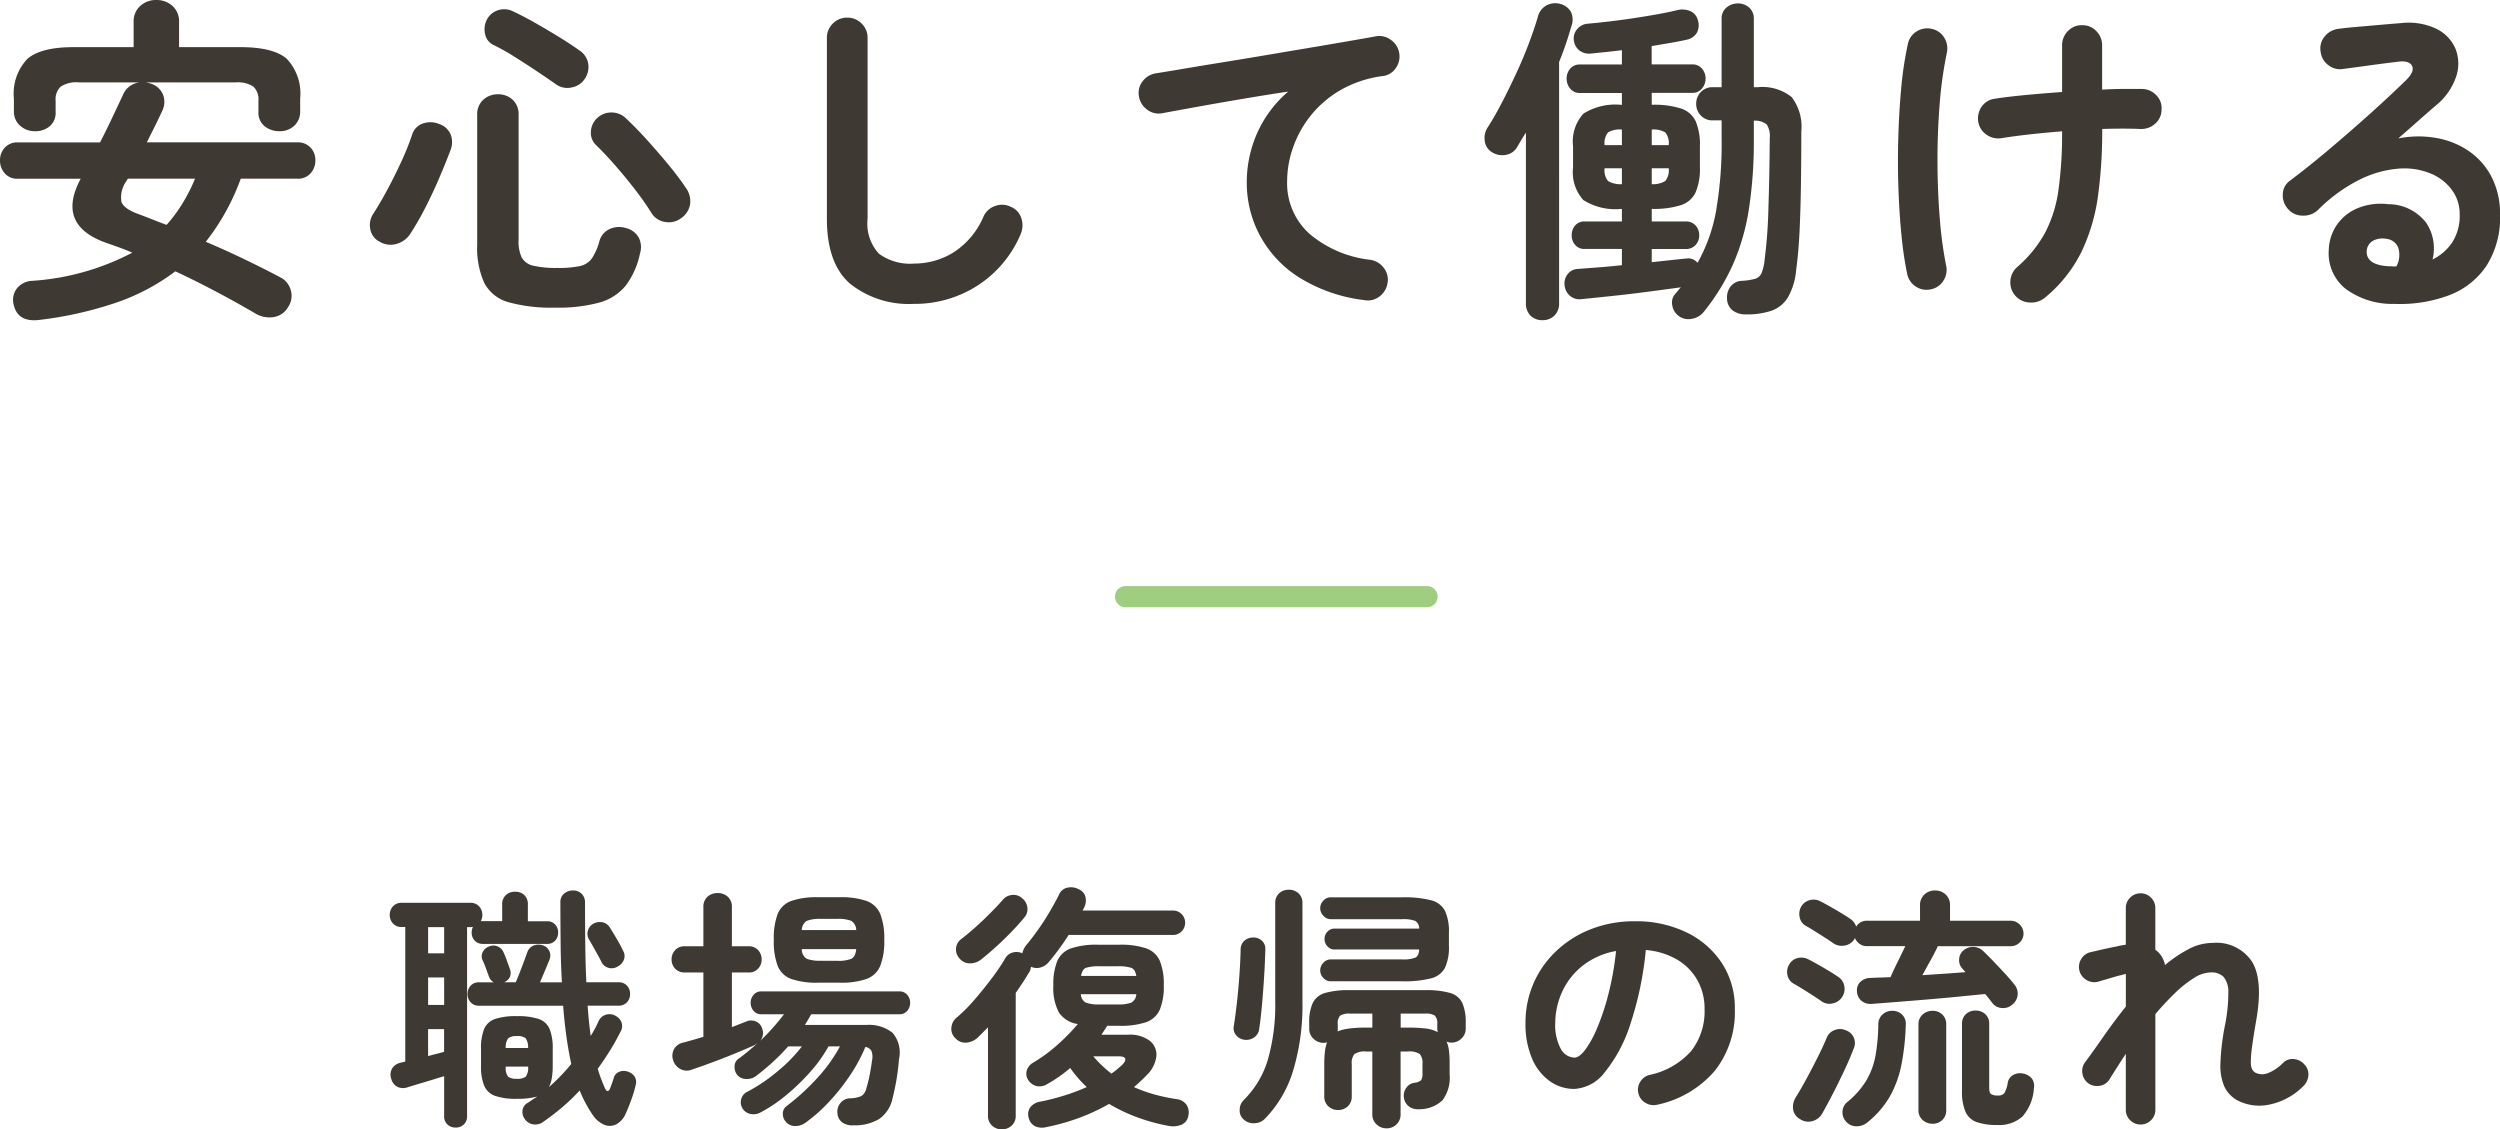 <svg xmlns="http://www.w3.org/2000/svg" width="235.872" height="106.552" viewBox="0 0 235.872 106.552">
  <g id="グループ_3395" data-name="グループ 3395" transform="translate(-562.584 -897.704)">
    <path id="パス_5501" data-name="パス 5501" d="M-116.64,2.88q-2.144.288-2.5-1.5a1.763,1.763,0,0,1,.3-1.44A1.921,1.921,0,0,1-117.376-.8a23.648,23.648,0,0,0,9.44-2.656q-.576-.256-1.152-.464t-1.12-.4q-4.992-1.664-2.592-6.112h-5.952a1.533,1.533,0,0,1-1.216-.512,1.786,1.786,0,0,1-.448-1.216,1.727,1.727,0,0,1,.448-1.2,1.557,1.557,0,0,1,1.216-.5h7.776q.576-1.12,1.12-2.272t1.056-2.24a1.845,1.845,0,0,1,.64-.8,2.027,2.027,0,0,1,.9-.352h-5.728a2.706,2.706,0,0,0-1.7.4,1.639,1.639,0,0,0-.48,1.328v1.056a1.665,1.665,0,0,1-.56,1.36,2.109,2.109,0,0,1-1.392.464,2.06,2.06,0,0,1-1.392-.512,1.764,1.764,0,0,1-.592-1.408v-1.152a4.748,4.748,0,0,1,1.28-3.76q1.28-1.1,4.352-1.1h5.664v-2.368a1.94,1.94,0,0,1,.624-1.52,2.195,2.195,0,0,1,1.52-.56,2.195,2.195,0,0,1,1.52.56,1.94,1.94,0,0,1,.624,1.52v2.368h5.792q3.1,0,4.368,1.1a4.783,4.783,0,0,1,1.264,3.76v1.152a1.812,1.812,0,0,1-.56,1.408,1.985,1.985,0,0,1-1.392.512,2.19,2.19,0,0,1-1.392-.464,1.623,1.623,0,0,1-.592-1.36v-1.056A1.671,1.671,0,0,0-96.5-19.12a2.7,2.7,0,0,0-1.712-.4h-8.448a2.873,2.873,0,0,1,.608.16,1.816,1.816,0,0,1,1.056,1.1,1.937,1.937,0,0,1-.128,1.456q-.352.768-.72,1.5l-.72,1.44h14.208a1.6,1.6,0,0,1,1.248.5,1.727,1.727,0,0,1,.448,1.2,1.786,1.786,0,0,1-.448,1.216,1.571,1.571,0,0,1-1.248.512H-97.7a21.451,21.451,0,0,1-3.3,5.952q1.888.8,3.712,1.68t3.328,1.68a1.9,1.9,0,0,1,.976,1.2,1.874,1.874,0,0,1-.24,1.584,1.9,1.9,0,0,1-1.376.96,2.555,2.555,0,0,1-1.632-.288Q-98.08,1.248-100.016.224t-3.856-1.92a20,20,0,0,1-5.6,2.96A35.517,35.517,0,0,1-116.64,2.88ZM-104.7-6.08A14.154,14.154,0,0,0-103.2-8.1a15.971,15.971,0,0,0,1.184-2.336h-6.336l-.16.256a2.622,2.622,0,0,0-.448,1.92q.224.672,1.664,1.184.608.224,1.248.48T-104.7-6.08Zm36.672,7.808a15.064,15.064,0,0,1-4.416-.512A3.682,3.682,0,0,1-74.72-.592a8.016,8.016,0,0,1-.672-3.632V-16.448a1.826,1.826,0,0,1,.576-1.44A2,2,0,0,1-73.44-18.4a1.985,1.985,0,0,1,1.392.512,1.853,1.853,0,0,1,.56,1.44V-4.64a3.54,3.54,0,0,0,.3,1.648,1.643,1.643,0,0,0,1.1.768,9.535,9.535,0,0,0,2.272.208A9.644,9.644,0,0,0-65.7-2.192a1.876,1.876,0,0,0,1.136-.736,5.618,5.618,0,0,0,.72-1.68A1.738,1.738,0,0,1-62.864-5.7a2.151,2.151,0,0,1,1.552-.064,1.857,1.857,0,0,1,1.168.9,1.969,1.969,0,0,1,.112,1.472,7.575,7.575,0,0,1-1.344,3.04,4.889,4.889,0,0,1-2.48,1.6A14.811,14.811,0,0,1-68.032,1.728ZM-84.576-4.48a1.634,1.634,0,0,1-.9-1.168A1.936,1.936,0,0,1-85.216-7.1q.7-1.088,1.392-2.384t1.3-2.624a24.98,24.98,0,0,0,.992-2.48,1.589,1.589,0,0,1,1.072-1.072,2.132,2.132,0,0,1,1.52.08,1.737,1.737,0,0,1,1.056,1.008,2.022,2.022,0,0,1-.032,1.456q-.448,1.184-1.056,2.608t-1.312,2.8a26.66,26.66,0,0,1-1.44,2.5,2.242,2.242,0,0,1-1.3.928A1.976,1.976,0,0,1-84.576-4.48ZM-56.1-6.752a1.917,1.917,0,0,1-1.552.4,1.83,1.83,0,0,1-1.3-.848,25.214,25.214,0,0,0-1.52-2.176q-.912-1.184-1.888-2.3t-1.84-1.952a1.566,1.566,0,0,1-.464-1.264,1.837,1.837,0,0,1,.592-1.264,1.907,1.907,0,0,1,1.312-.528,1.944,1.944,0,0,1,1.376.528q.992.928,2.048,2.1t2.016,2.336q.96,1.168,1.6,2.128A2.145,2.145,0,0,1-55.3-8.08,1.943,1.943,0,0,1-56.1-6.752Zm-11.84-12.576q-.768-.544-1.824-1.248t-2.128-1.376a20.253,20.253,0,0,0-1.936-1.088,1.451,1.451,0,0,1-.832-1.1,1.977,1.977,0,0,1,.192-1.328,1.812,1.812,0,0,1,1.088-.88,1.867,1.867,0,0,1,1.408.144q.9.416,2,1.04t2.224,1.312q1.12.688,1.984,1.3a1.864,1.864,0,0,1,.832,1.184,1.957,1.957,0,0,1-.288,1.472,1.847,1.847,0,0,1-1.248.848A1.808,1.808,0,0,1-67.936-19.328Zm33.76,20.7a8.892,8.892,0,0,1-6.032-1.9Q-42.4-2.432-42.4-6.656V-23.712a1.852,1.852,0,0,1,.56-1.36,1.852,1.852,0,0,1,1.36-.56,1.852,1.852,0,0,1,1.36.56,1.852,1.852,0,0,1,.56,1.36V-6.656a4.2,4.2,0,0,0,1.072,3.3,4.971,4.971,0,0,0,3.312.928,7.076,7.076,0,0,0,3.728-1.056A7.511,7.511,0,0,0-27.616-6.88a1.842,1.842,0,0,1,1.12-.992,1.857,1.857,0,0,1,1.472.1,1.682,1.682,0,0,1,.976,1.088,2.092,2.092,0,0,1-.08,1.5A10.693,10.693,0,0,1-28.24-.32,10.953,10.953,0,0,1-34.176,1.376Zm42.5-.352A14.935,14.935,0,0,1,2.08-1.168,10.656,10.656,0,0,1-1.584-5.152a10.513,10.513,0,0,1-1.2-4.864A11.452,11.452,0,0,1-1.776-14.8a11.11,11.11,0,0,1,2.9-3.856q-1.92.288-4.1.656t-4.224.736q-2.048.368-3.584.656a1.774,1.774,0,0,1-1.408-.352,1.9,1.9,0,0,1-.768-1.248,1.78,1.78,0,0,1,.352-1.424,1.942,1.942,0,0,1,1.28-.752q1.024-.16,2.624-.432t3.584-.592q1.984-.32,4.064-.672l4.08-.688q2-.336,3.664-.624t2.72-.48a1.785,1.785,0,0,1,1.376.32,1.9,1.9,0,0,1,.8,1.184,1.866,1.866,0,0,1-.272,1.44,1.707,1.707,0,0,1-1.2.8A10.784,10.784,0,0,0,6.064-18.8a10.017,10.017,0,0,0-2.832,2.432,10.175,10.175,0,0,0-1.664,3.024,9.619,9.619,0,0,0-.544,3.1A6.421,6.421,0,0,0,3.136-5.232,10.718,10.718,0,0,0,8.864-2.784a1.921,1.921,0,0,1,1.28.768A1.774,1.774,0,0,1,10.5-.608,1.942,1.942,0,0,1,9.744.672,1.78,1.78,0,0,1,8.32,1.024ZM37.952,2.5A1.5,1.5,0,0,1,37.36,1.5a1.209,1.209,0,0,1,.3-1.088L37.92.1a3.491,3.491,0,0,1,.256-.288Q36.8,0,35.1.224t-3.36.4Q30.08.8,28.8.928a1.388,1.388,0,0,1-1.1-.32,1.486,1.486,0,0,1-.5-.992,1.405,1.405,0,0,1,.288-1.04,1.257,1.257,0,0,1,.992-.5l1.888-.144q1.056-.08,2.24-.208V-3.808H29.12a1.139,1.139,0,0,1-.928-.384,1.357,1.357,0,0,1-.32-.9,1.4,1.4,0,0,1,.32-.928A1.139,1.139,0,0,1,29.12-6.4h3.488V-7.584h-.064a5.655,5.655,0,0,1-3.568-.832A3.907,3.907,0,0,1,28-11.488V-13.5a3.907,3.907,0,0,1,.976-3.072,5.655,5.655,0,0,1,3.568-.832h.064v-1.12H28.672a1.145,1.145,0,0,1-.944-.416,1.44,1.44,0,0,1-.336-.928,1.421,1.421,0,0,1,.336-.944,1.165,1.165,0,0,1,.944-.4h3.936V-22.56q-.8.1-1.552.176t-1.392.144a1.519,1.519,0,0,1-1.12-.336,1.486,1.486,0,0,1-.48-1.008,1.336,1.336,0,0,1,.336-.976,1.426,1.426,0,0,1,.976-.5q1.184-.1,2.752-.3t3.1-.464q1.536-.256,2.592-.512a1.911,1.911,0,0,1,1.264.1,1.256,1.256,0,0,1,.688.832,1.543,1.543,0,0,1-.1,1.216,1.444,1.444,0,0,1-.96.64q-.7.16-1.536.3l-1.76.3v1.728h3.808a1.165,1.165,0,0,1,.944.4,1.421,1.421,0,0,1,.336.944,1.44,1.44,0,0,1-.336.928,1.145,1.145,0,0,1-.944.416H35.424v1.12h.032a8.4,8.4,0,0,1,2.72.352,2.309,2.309,0,0,1,1.392,1.2,5.625,5.625,0,0,1,.4,2.352v2.016a5.645,5.645,0,0,1-.4,2.336,2.3,2.3,0,0,1-1.392,1.216,8.4,8.4,0,0,1-2.72.352h-.032V-6.4h3.2a1.188,1.188,0,0,1,.944.384,1.361,1.361,0,0,1,.336.928,1.318,1.318,0,0,1-.336.9,1.188,1.188,0,0,1-.944.384h-3.2V-2.56q.928-.1,1.776-.192t1.552-.16a1.1,1.1,0,0,1,.992.416A15.546,15.546,0,0,0,41.488-7.36a37.414,37.414,0,0,0,.528-6.88v-1.7h-.832a1.479,1.479,0,0,1-1.136-.464,1.565,1.565,0,0,1-.432-1.1,1.565,1.565,0,0,1,.432-1.1,1.479,1.479,0,0,1,1.136-.464h.832V-25.5a1.333,1.333,0,0,1,.464-1.088,1.632,1.632,0,0,1,1.072-.384,1.571,1.571,0,0,1,1.056.384,1.355,1.355,0,0,1,.448,1.088v6.432h.352a4.439,4.439,0,0,1,3.216.928,4.611,4.611,0,0,1,.912,3.264q0,2.368-.032,4.768T49.376-5.6q-.1,2.112-.32,3.712A6.387,6.387,0,0,1,48.288.736a2.982,2.982,0,0,1-1.552,1.28,7.294,7.294,0,0,1-2.448.352,2.02,2.02,0,0,1-1.2-.352A1.435,1.435,0,0,1,42.528.9,1.7,1.7,0,0,1,42.88-.288,1.4,1.4,0,0,1,43.968-.8a6.033,6.033,0,0,0,1.216-.192.957.957,0,0,0,.608-.56,4.62,4.62,0,0,0,.288-1.3,46.041,46.041,0,0,0,.352-4.816q.1-3.024.128-6.608a2.006,2.006,0,0,0-.288-1.28,1.746,1.746,0,0,0-1.216-.352v1.664a41.883,41.883,0,0,1-.48,6.768,20.915,20.915,0,0,1-1.52,5.2A20.559,20.559,0,0,1,40.32,2.144a1.806,1.806,0,0,1-1.12.64A1.52,1.52,0,0,1,37.952,2.5ZM25.12,2.912a1.536,1.536,0,0,1-1.136-.432,1.578,1.578,0,0,1-.432-1.168v-16.1q-.224.352-.432.7t-.4.672a1.484,1.484,0,0,1-1.088.736,1.785,1.785,0,0,1-1.376-.32,1.388,1.388,0,0,1-.592-1.04,1.83,1.83,0,0,1,.3-1.264q.64-.992,1.344-2.352t1.376-2.816q.672-1.456,1.184-2.832t.8-2.368a1.707,1.707,0,0,1,.832-1.12,1.739,1.739,0,0,1,1.312-.128,1.626,1.626,0,0,1,.992.752,1.731,1.731,0,0,1,.032,1.36q-.224.8-.512,1.648t-.64,1.712V1.312A1.547,1.547,0,0,1,26.24,2.48,1.549,1.549,0,0,1,25.12,2.912ZM32.608-9.92v-1.5H30.976a1.6,1.6,0,0,0,.32,1.2A2.289,2.289,0,0,0,32.608-9.92ZM30.976-13.6h1.632v-1.472A2.172,2.172,0,0,0,31.3-14.8,1.6,1.6,0,0,0,30.976-13.6Zm4.448,3.68a2.216,2.216,0,0,0,1.28-.3,1.6,1.6,0,0,0,.32-1.2h-1.6Zm0-3.68h1.6a1.6,1.6,0,0,0-.32-1.2,2.1,2.1,0,0,0-1.28-.272ZM72.544.768a2.013,2.013,0,0,1-1.424.48A1.9,1.9,0,0,1,69.76.64a1.869,1.869,0,0,1-.5-1.408,1.894,1.894,0,0,1,.656-1.344,11.741,11.741,0,0,0,2.64-3.264,12.427,12.427,0,0,0,1.248-4.032,38.792,38.792,0,0,0,.336-5.5q-1.568.128-3.024.288t-2.64.352a1.936,1.936,0,0,1-1.44-.3,1.849,1.849,0,0,1-.8-1.2,1.936,1.936,0,0,1,.3-1.44,1.753,1.753,0,0,1,1.232-.768q1.216-.192,2.9-.352t3.472-.288v-4.384a1.88,1.88,0,0,1,.544-1.36,1.8,1.8,0,0,1,1.344-.56,1.8,1.8,0,0,1,1.344.56,1.88,1.88,0,0,1,.544,1.36v4.16q1.12-.064,2.1-.064H81.7a1.885,1.885,0,0,1,1.344.608,1.72,1.72,0,0,1,.48,1.376,1.755,1.755,0,0,1-.624,1.312,1.935,1.935,0,0,1-1.392.48q-1.536-.064-3.584,0v.192a44.262,44.262,0,0,1-.4,6.144,17.755,17.755,0,0,1-1.552,5.248A13.057,13.057,0,0,1,72.544.768ZM61.76,0a1.832,1.832,0,0,1-1.44-.272,1.849,1.849,0,0,1-.8-1.2,33.581,33.581,0,0,1-.528-3.568Q58.784-7.1,58.7-9.456t-.016-4.768q.064-2.416.272-4.7a33.63,33.63,0,0,1,.624-4.176A1.791,1.791,0,0,1,60.4-24.32a1.857,1.857,0,0,1,1.424-.256,1.776,1.776,0,0,1,1.184.816,1.919,1.919,0,0,1,.256,1.456,38.383,38.383,0,0,0-.688,4.992q-.208,2.72-.192,5.472t.224,5.248A36.858,36.858,0,0,0,63.2-2.24a1.857,1.857,0,0,1-.256,1.424A1.776,1.776,0,0,1,61.76,0ZM105.5,1.376a7.428,7.428,0,0,1-4.592-1.408A4.294,4.294,0,0,1,99.3-3.712a4.438,4.438,0,0,1,.784-2.4,4.472,4.472,0,0,1,1.968-1.552,5.748,5.748,0,0,1,2.848-.368,4.512,4.512,0,0,1,3.584,1.744,4.345,4.345,0,0,1,.608,3.472,4.707,4.707,0,0,0,1.84-1.584,4.655,4.655,0,0,0,.72-2.7,3.79,3.79,0,0,0-.72-2.256,4.694,4.694,0,0,0-2.016-1.568,6.534,6.534,0,0,0-2.992-.464,10.023,10.023,0,0,0-3.648,1.008,15.042,15.042,0,0,0-4,2.9,1.959,1.959,0,0,1-1.44.528,1.809,1.809,0,0,1-1.408-.656,1.907,1.907,0,0,1-.464-1.392,1.575,1.575,0,0,1,.656-1.232q1.984-1.5,3.968-3.184t3.792-3.312q1.808-1.632,3.184-2.976.864-.832.592-1.376t-1.392-.384q-1.088.128-2.48.32t-2.608.352a1.774,1.774,0,0,1-1.408-.352,1.806,1.806,0,0,1-.736-1.28,1.728,1.728,0,0,1,.352-1.392,1.942,1.942,0,0,1,1.28-.752q.7-.1,1.776-.192t2.208-.192q1.136-.1,1.936-.16a6.128,6.128,0,0,1,3.392.544,3.727,3.727,0,0,1,1.792,1.9,3.825,3.825,0,0,1,.048,2.608,5.93,5.93,0,0,1-1.84,2.656q-.64.544-1.616,1.408t-2,1.76a9.718,9.718,0,0,1,3.552-.048,7.807,7.807,0,0,1,3.088,1.232,6.667,6.667,0,0,1,2.16,2.448,7.557,7.557,0,0,1,.8,3.568,8.453,8.453,0,0,1-1.28,4.816A7.374,7.374,0,0,1,110.656.56,13.211,13.211,0,0,1,105.5,1.376Zm-.576-3.552h.192a2.243,2.243,0,0,1,.24.016,1.238,1.238,0,0,0,.336-.016,2.286,2.286,0,0,0,.16-1.76,1.354,1.354,0,0,0-1.152-.832,1.913,1.913,0,0,0-1.264.208,1.2,1.2,0,0,0-.56.976Q102.848-2.3,104.928-2.176Z" transform="translate(683 925)" fill="#3e3933"/>
    <path id="パス_5502" data-name="パス 5502" d="M-76.248,1.608a1.231,1.231,0,0,1-.912.168,1.174,1.174,0,0,1-.768-.528,1.111,1.111,0,0,1-.18-.84.961.961,0,0,1,.516-.672l.864-.576a7.054,7.054,0,0,1-1.92.216A6.03,6.03,0,0,1-80.7-.9a1.749,1.749,0,0,1-1.032-.96,4.723,4.723,0,0,1-.3-1.86V-5.328a4.784,4.784,0,0,1,.3-1.9A1.712,1.712,0,0,1-80.7-8.16a6.285,6.285,0,0,1,2.052-.264A6.285,6.285,0,0,1-76.6-8.16a1.712,1.712,0,0,1,1.032.936,4.784,4.784,0,0,1,.3,1.9V-3.72a6.843,6.843,0,0,1-.084,1.14,2.807,2.807,0,0,1-.276.852,18.061,18.061,0,0,0,2.112-2.184q-.264-1.2-.456-2.568t-.312-2.928H-82.2a1.035,1.035,0,0,1-.816-.324,1.133,1.133,0,0,1-.288-.78,1.133,1.133,0,0,1,.288-.78,1.035,1.035,0,0,1,.816-.324h1.368a.992.992,0,0,1-.456-.552q-.1-.264-.288-.78t-.312-.756a.889.889,0,0,1,.024-.78,1.037,1.037,0,0,1,.6-.516,1,1,0,0,1,.8,0,1.024,1.024,0,0,1,.564.576,7.269,7.269,0,0,1,.3.744q.18.5.276.768a1.008,1.008,0,0,1,.012.792,1.014,1.014,0,0,1-.54.5h1.1q.144-.336.36-.888t.42-1.1q.2-.552.3-.816a1.024,1.024,0,0,1,.564-.648,1.287,1.287,0,0,1,.852-.048,1.023,1.023,0,0,1,.648.516.986.986,0,0,1,.024.876q-.12.312-.384.936t-.5,1.176H-74.4q-.1-1.656-.12-3.54t-.024-4a1.012,1.012,0,0,1,.36-.84,1.305,1.305,0,0,1,.84-.288,1.114,1.114,0,0,1,.8.312,1.112,1.112,0,0,1,.324.84q0,2.112.024,3.984t.1,3.528h3.024a1.035,1.035,0,0,1,.816.324,1.134,1.134,0,0,1,.288.78,1.134,1.134,0,0,1-.288.78,1.035,1.035,0,0,1-.816.324h-2.9q.1,1.488.288,2.856a11.465,11.465,0,0,0,.744-1.392,1.113,1.113,0,0,1,.684-.612,1.157,1.157,0,0,1,.876.084,1.192,1.192,0,0,1,.6.636,1.018,1.018,0,0,1-.1.9q-.456.912-1,1.788t-1.14,1.692q.144.5.324.972t.372.9q.12.24.252.228t.228-.276q.048-.12.18-.492t.156-.468a.863.863,0,0,1,.516-.576,1.121,1.121,0,0,1,.852,0,1.144,1.144,0,0,1,.612.468,1,1,0,0,1,.084.8,9.69,9.69,0,0,1-.372,1.26q-.276.78-.54,1.356a2.053,2.053,0,0,1-.888,1.056,1.35,1.35,0,0,1-1.152.06A2.467,2.467,0,0,1-71.5.888a12.151,12.151,0,0,1-1.224-2.3A18.423,18.423,0,0,1-74.436.228Q-75.336.984-76.248,1.608Zm-8.184.48A1.09,1.09,0,0,1-85.2,1.8a1.025,1.025,0,0,1-.312-.792V-2.76q-.48.144-1.1.336t-1.236.372q-.612.18-1.068.324a1.275,1.275,0,0,1-1.008-.024A1.207,1.207,0,0,1-90.5-2.5a1.189,1.189,0,0,1,.072-.972,1.239,1.239,0,0,1,.84-.564l.408-.1v-12.7h-.336a1.053,1.053,0,0,1-.828-.336,1.151,1.151,0,0,1-.3-.792,1.182,1.182,0,0,1,.3-.816,1.053,1.053,0,0,1,.828-.336h6.456a1.083,1.083,0,0,1,.852.336,1.182,1.182,0,0,1,.3.816,1.183,1.183,0,0,1-.144.576h2.016V-18.96a1.16,1.16,0,0,1,.336-.876,1.225,1.225,0,0,1,.888-.324,1.184,1.184,0,0,1,.876.324,1.184,1.184,0,0,1,.324.876v1.584h1.8a.987.987,0,0,1,.78.312,1.085,1.085,0,0,1,.276.744,1.118,1.118,0,0,1-.276.768.987.987,0,0,1-.78.312h-6.048a1,1,0,0,1-.768-.312,1.09,1.09,0,0,1-.288-.768,1.385,1.385,0,0,1,.12-.528.966.966,0,0,1-.264.024h-.288V1.008a1.025,1.025,0,0,1-.312.792A1.09,1.09,0,0,1-84.432,2.088ZM-69.144-13.1a1.111,1.111,0,0,1-.864.12,1.076,1.076,0,0,1-.672-.576q-.1-.216-.312-.6l-.444-.792q-.228-.408-.4-.7a1.034,1.034,0,0,1-.108-.852,1.06,1.06,0,0,1,.54-.66,1.246,1.246,0,0,1,.876-.108,1.045,1.045,0,0,1,.684.54q.264.408.648,1.068a11.026,11.026,0,0,1,.552,1.044.965.965,0,0,1,.084.888A1.272,1.272,0,0,1-69.144-13.1ZM-87.024-9.48h1.512v-2.592h-1.512Zm0-4.872h1.512v-2.472h-1.512Zm0,9.7q.408-.12.8-.216t.708-.192V-7.2h-1.512Zm8.376,2.136a1.257,1.257,0,0,0,.84-.2,1.39,1.39,0,0,0,.216-.948H-79.7a1.39,1.39,0,0,0,.216.948A1.257,1.257,0,0,0-78.648-2.52Zm-1.056-2.9h2.112a1.472,1.472,0,0,0-.228-.924,1.2,1.2,0,0,0-.828-.2,1.21,1.21,0,0,0-.816.2A1.407,1.407,0,0,0-79.7-5.424Zm32.76,7.3a1.7,1.7,0,0,1-1-.276A1.175,1.175,0,0,1-48.408.72a1.254,1.254,0,0,1,.3-.96,1.178,1.178,0,0,1,.876-.432A2.811,2.811,0,0,0-46.14-.888a1.189,1.189,0,0,0,.468-.744q.144-.456.288-1.152t.24-1.44a1.6,1.6,0,0,0-.048-.912.784.784,0,0,0-.576-.384A15.269,15.269,0,0,1-47.22-2.832,19.587,19.587,0,0,1-49.212-.324a14.918,14.918,0,0,1-2.244,1.98,1.583,1.583,0,0,1-.936.288,1.1,1.1,0,0,1-.864-.384,1.081,1.081,0,0,1-.3-.792.876.876,0,0,1,.372-.72A21.468,21.468,0,0,0-50.256-2.64a14.793,14.793,0,0,0,2.088-2.928h-1.08a13.242,13.242,0,0,1-1.728,2.412,20.383,20.383,0,0,1-2.28,2.2A14.008,14.008,0,0,1-55.68.672,1.354,1.354,0,0,1-56.628.8,1.123,1.123,0,0,1-57.384.24a1.062,1.062,0,0,1-.1-.828,1.034,1.034,0,0,1,.5-.66,16.145,16.145,0,0,0,2.9-1.944,14.693,14.693,0,0,0,2.328-2.376h-1.3a18.655,18.655,0,0,1-1.476,1.5q-.78.708-1.572,1.308a1.462,1.462,0,0,1-.936.264,1.1,1.1,0,0,1-.84-.408,1.2,1.2,0,0,1-.228-.828.867.867,0,0,1,.42-.708q.432-.312.876-.684t.876-.756l-.144.1a1.569,1.569,0,0,1-.168.1q-.744.336-1.824.78t-2.184.852q-1.1.408-1.9.672a1.237,1.237,0,0,1-1.092-.072,1.417,1.417,0,0,1-.66-.816,1.317,1.317,0,0,1,.072-1.02,1.27,1.27,0,0,1,.84-.636q.84-.216,1.944-.552v-6.072h-1.752a1.187,1.187,0,0,1-.912-.36,1.222,1.222,0,0,1-.336-.864,1.252,1.252,0,0,1,.336-.888,1.187,1.187,0,0,1,.912-.36h1.752v-3.7a1.245,1.245,0,0,1,.384-.972,1.376,1.376,0,0,1,.96-.348,1.376,1.376,0,0,1,.96.348,1.245,1.245,0,0,1,.384.972v3.7h1.584a1.157,1.157,0,0,1,.888.36,1.252,1.252,0,0,1,.336.888,1.222,1.222,0,0,1-.336.864,1.157,1.157,0,0,1-.888.36h-1.584v5.16l.7-.276L-57-7.92a1.1,1.1,0,0,1,.9,0,1.008,1.008,0,0,1,.588.648A1.191,1.191,0,0,1-55.68-6.1a20.9,20.9,0,0,0,2.232-2.5h-2.136a.914.914,0,0,1-.732-.324,1.13,1.13,0,0,1-.276-.756,1.13,1.13,0,0,1,.276-.756.914.914,0,0,1,.732-.324h13.008a.941.941,0,0,1,.756.324,1.13,1.13,0,0,1,.276.756,1.13,1.13,0,0,1-.276.756.941.941,0,0,1-.756.324h-8.3q-.144.24-.288.492t-.312.516H-45.7a3.553,3.553,0,0,1,2.5.744,2.86,2.86,0,0,1,.6,2.5A21.166,21.166,0,0,1-43.2-.7,3.179,3.179,0,0,1-44.436,1.26,4.42,4.42,0,0,1-46.944,1.872Zm-3.288-13.464a7.3,7.3,0,0,1-2.52-.348,2.179,2.179,0,0,1-1.284-1.224,6.486,6.486,0,0,1-.372-2.46,6.47,6.47,0,0,1,.372-2.472,2.183,2.183,0,0,1,1.284-1.212,7.3,7.3,0,0,1,2.52-.348h2.04a7.3,7.3,0,0,1,2.52.348,2.227,2.227,0,0,1,1.3,1.212,6.287,6.287,0,0,1,.384,2.472,6.3,6.3,0,0,1-.384,2.46,2.222,2.222,0,0,1-1.3,1.224,7.3,7.3,0,0,1-2.52.348Zm.288-2.064h1.512a3.3,3.3,0,0,0,1.344-.192q.384-.192.456-.912h-5.136a1.037,1.037,0,0,0,.468.912A3.389,3.389,0,0,0-49.944-13.656Zm-1.824-2.9h5.136a1.038,1.038,0,0,0-.48-.876,3.408,3.408,0,0,0-1.32-.18h-1.512a3.5,3.5,0,0,0-1.344.18A1.038,1.038,0,0,0-51.768-16.56ZM-28.68,2.04a1.582,1.582,0,0,1-1.068-.072,1.194,1.194,0,0,1-.612-.792A1.161,1.161,0,0,1-30.228.2a1.469,1.469,0,0,1,1-.564,22.632,22.632,0,0,0,2.28-.588,18.806,18.806,0,0,0,2.064-.78q-.432-.408-.828-.864a11.385,11.385,0,0,1-.732-.936,13,13,0,0,1-2.16,1.512,1.338,1.338,0,0,1-1.02.192,1.318,1.318,0,0,1-.8-.6,1.093,1.093,0,0,1-.12-.864,1.291,1.291,0,0,1,.648-.768,15,15,0,0,0,2.22-1.632A18.3,18.3,0,0,0-25.728-7.68a2.584,2.584,0,0,1-1.788-1.1,4.959,4.959,0,0,1-.516-2.544,5.709,5.709,0,0,1,.384-2.34,2.2,2.2,0,0,1,1.308-1.164,7.554,7.554,0,0,1,2.508-.336h2.016a7.536,7.536,0,0,1,2.52.336A2.2,2.2,0,0,1-18-13.668a5.709,5.709,0,0,1,.384,2.34A5.635,5.635,0,0,1-18-9.012a2.2,2.2,0,0,1-1.3,1.164,7.536,7.536,0,0,1-2.52.336h-1.128q-.12.192-.264.408l-.288.432h2.472a3.156,3.156,0,0,1,2.112.588,1.669,1.669,0,0,1,.6,1.464,2.975,2.975,0,0,1-.912,1.764,16.3,16.3,0,0,1-1.2,1.128,13.688,13.688,0,0,0,1.9.684A17.454,17.454,0,0,0-16.44-.6a1.33,1.33,0,0,1,.972.54,1.353,1.353,0,0,1,.156,1.092,1.07,1.07,0,0,1-.66.8,2.159,2.159,0,0,1-1.14.108A18.045,18.045,0,0,1-20.1,1.128,16.148,16.148,0,0,1-22.776-.144,18.8,18.8,0,0,1-25.512,1.14,19.98,19.98,0,0,1-28.68,2.04Zm-4.224.216a1.313,1.313,0,0,1-.912-.348A1.215,1.215,0,0,1-34.2.96V-7.368l-.984.984a1.824,1.824,0,0,1-1.008.456,1.258,1.258,0,0,1-1.056-.384,1.213,1.213,0,0,1-.408-1.02,1.394,1.394,0,0,1,.552-1,15.114,15.114,0,0,0,1.632-1.644q.84-.972,1.608-1.992A19.857,19.857,0,0,0-32.616-13.8a1.168,1.168,0,0,1,.78-.636,1.29,1.29,0,0,1,.876.084,1.785,1.785,0,0,1,.408-.816q.5-.6,1.08-1.416t1.092-1.692q.516-.876.876-1.6a1.112,1.112,0,0,1,.864-.684,1.554,1.554,0,0,1,1.032.18,1.039,1.039,0,0,1,.612.744,1.46,1.46,0,0,1-.156,1.008l-.12.24h8.52a1.111,1.111,0,0,1,.816.336,1.111,1.111,0,0,1,.336.816,1.111,1.111,0,0,1-.336.816,1.111,1.111,0,0,1-.816.336h-9.84q-.456.72-.96,1.4t-.984,1.236a1.492,1.492,0,0,1-.756.444,1.251,1.251,0,0,1-.852-.084q-.024.144-.06.288a.684.684,0,0,1-.132.264q-.264.456-.588.948t-.66.972V.96a1.215,1.215,0,0,1-.384.948A1.344,1.344,0,0,1-32.9,2.256Zm-1.968-16.008a1.66,1.66,0,0,1-1.056.348,1.287,1.287,0,0,1-.984-.492,1.231,1.231,0,0,1-.3-.96,1.209,1.209,0,0,1,.516-.864q.6-.456,1.32-1.1t1.4-1.332q.684-.684,1.164-1.236a1.274,1.274,0,0,1,.876-.468,1.178,1.178,0,0,1,.948.3,1.278,1.278,0,0,1,.5.864,1.165,1.165,0,0,1-.264.936q-.528.648-1.236,1.38t-1.464,1.416Q-34.2-14.28-34.872-13.752Zm11.208,4.224h1.68A3.527,3.527,0,0,0-20.676-9.7a.945.945,0,0,0,.468-.792H-25.44a.945.945,0,0,0,.468.792A3.527,3.527,0,0,0-23.664-9.528Zm-1.752-2.688h5.208q-.1-.624-.48-.768a4.087,4.087,0,0,0-1.3-.144h-1.68a3.967,3.967,0,0,0-1.284.144Q-25.32-12.84-25.416-12.216ZM-22.56-3a5.611,5.611,0,0,0,.54-.408q.252-.216.468-.408.36-.36.3-.588t-.636-.228h-2.376a10.415,10.415,0,0,0,.816.864Q-23.016-3.36-22.56-3ZM3.408,2.16a1.336,1.336,0,0,1-.948-.372,1.272,1.272,0,0,1-.4-.972v-5.9H1.488a1.741,1.741,0,0,0-1.116.24,1.3,1.3,0,0,0-.252.936V-.864A1.235,1.235,0,0,1-.252.084a1.3,1.3,0,0,1-.924.348A1.313,1.313,0,0,1-2.088.084a1.215,1.215,0,0,1-.384-.948V-3.912a9.842,9.842,0,0,1,.06-1.152,3.82,3.82,0,0,1,.2-.888,1.41,1.41,0,0,1-.336.048,1.327,1.327,0,0,1-.936-.384,1.237,1.237,0,0,1-.408-.936v-.552a4.326,4.326,0,0,1,.336-1.9,1.856,1.856,0,0,1,1.164-.936,7.959,7.959,0,0,1,2.316-.264H7.056a8.067,8.067,0,0,1,2.34.264,1.812,1.812,0,0,1,1.152.936,4.467,4.467,0,0,1,.324,1.9v.528a1.254,1.254,0,0,1-.4.936,1.314,1.314,0,0,1-.948.384,1.009,1.009,0,0,1-.456-.1,3.151,3.151,0,0,1,.228.9,10.649,10.649,0,0,1,.06,1.212v.984A3.567,3.567,0,0,1,8.676-.48,3.21,3.21,0,0,1,6.432.36,1.372,1.372,0,0,1,5.5.084,1.213,1.213,0,0,1,5.04-.744a1.222,1.222,0,0,1,.216-.9,1.1,1.1,0,0,1,.768-.492,1.136,1.136,0,0,0,.648-.252,1.265,1.265,0,0,0,.12-.684v-.84a1.3,1.3,0,0,0-.252-.936,1.794,1.794,0,0,0-1.14-.24H4.728v5.9A1.293,1.293,0,0,1,3.408,2.16Zm-5.28-13.872a.925.925,0,0,1-.684-.312,1.008,1.008,0,0,1-.3-.72,1.008,1.008,0,0,1,.3-.72.925.925,0,0,1,.684-.312H4.872a3.137,3.137,0,0,0,1.248-.168q.336-.168.36-.768H-1.512a.866.866,0,0,1-.66-.3.982.982,0,0,1-.276-.684.969.969,0,0,1,.276-.7.882.882,0,0,1,.66-.288H6.48a.8.8,0,0,0-.384-.732,3.266,3.266,0,0,0-1.224-.156H-1.872a.911.911,0,0,1-.684-.324,1.023,1.023,0,0,1-.3-.708,1.008,1.008,0,0,1,.3-.72.925.925,0,0,1,.684-.312H4.872a10.294,10.294,0,0,1,2.724.276,2.031,2.031,0,0,1,1.32,1A4.6,4.6,0,0,1,9.288-16.3v1.248a4.6,4.6,0,0,1-.372,2.064,2.031,2.031,0,0,1-1.32,1,10.293,10.293,0,0,1-2.724.276ZM-10.08,1.32a1.1,1.1,0,0,1-.372-.9A1.292,1.292,0,0,1-10.08-.5,8.977,8.977,0,0,0-7.8-4.3a18.681,18.681,0,0,0,.7-5.5V-19.08a1.2,1.2,0,0,1,.372-.936,1.3,1.3,0,0,1,.9-.336,1.327,1.327,0,0,1,.924.336,1.2,1.2,0,0,1,.372.936v9.288A21.345,21.345,0,0,1-5.424-3.24,11.1,11.1,0,0,1-8.088,1.272a1.417,1.417,0,0,1-.984.408A1.332,1.332,0,0,1-10.08,1.32Zm.1-7.512a1.21,1.21,0,0,1-.78-.4,1.018,1.018,0,0,1-.252-.876q.144-.888.288-2.148t.24-2.616q.1-1.356.12-2.484a1.094,1.094,0,0,1,.372-.84,1.258,1.258,0,0,1,.828-.288,1.156,1.156,0,0,1,.816.312,1.023,1.023,0,0,1,.312.84q-.024,1.1-.108,2.472t-.2,2.688q-.12,1.32-.264,2.28a1.133,1.133,0,0,1-.468.828A1.308,1.308,0,0,1-9.984-6.192Zm18.216-.72q-.024-.1-.036-.168a1.033,1.033,0,0,1-.012-.168V-7.68a1.027,1.027,0,0,0-.228-.792,1.534,1.534,0,0,0-.924-.192h-2.3v1.32H5.4a14.305,14.305,0,0,1,1.68.084A3.01,3.01,0,0,1,8.232-6.912Zm-9.456-.072A4.669,4.669,0,0,1-.084-7.26a12.665,12.665,0,0,1,1.572-.084h.576v-1.32H-.024a1.59,1.59,0,0,0-.948.192A1.027,1.027,0,0,0-1.2-7.68v.456q0,.048,0,.12A.267.267,0,0,1-1.224-6.984ZM28.968-.072A1.466,1.466,0,0,1,27.84-.24a1.39,1.39,0,0,1-.672-.888,1.385,1.385,0,0,1,.168-1.092,1.4,1.4,0,0,1,.888-.66,7.2,7.2,0,0,0,3.924-2.256,6.1,6.1,0,0,0,1.26-3.96,5.454,5.454,0,0,0-.672-2.712,5.228,5.228,0,0,0-1.908-1.944,6.988,6.988,0,0,0-2.964-.912,31.726,31.726,0,0,1-1.452,6.972,13.892,13.892,0,0,1-2.4,4.536,3.883,3.883,0,0,1-2.892,1.6A3.953,3.953,0,0,1,18.792-2.3,4.989,4.989,0,0,1,17.124-4.44a8.254,8.254,0,0,1-.612-3.336,9.263,9.263,0,0,1,.756-3.732,9.268,9.268,0,0,1,2.148-3.06,10.092,10.092,0,0,1,3.276-2.064,11.176,11.176,0,0,1,4.14-.744,10.879,10.879,0,0,1,4.86,1.044,8.291,8.291,0,0,1,3.348,2.9A7.7,7.7,0,0,1,36.264-9.1,8.961,8.961,0,0,1,34.4-3.3,9.82,9.82,0,0,1,28.968-.072Zm-7.824-4.44q.432,0,1-.732A9.781,9.781,0,0,0,23.28-7.32a22.74,22.74,0,0,0,1.056-3.18,27.937,27.937,0,0,0,.72-4.068,7.066,7.066,0,0,0-3.144,1.38,6.661,6.661,0,0,0-1.92,2.424,7.211,7.211,0,0,0-.672,2.94,4.783,4.783,0,0,0,.516,2.472A1.512,1.512,0,0,0,21.144-4.512ZM62.4-9.48a1.278,1.278,0,0,1-.96.288,1.212,1.212,0,0,1-.888-.48q-.144-.192-.312-.408t-.36-.432q-1.008.1-2.436.24T54.456-10q-1.56.132-2.952.24l-2.3.18a1.385,1.385,0,0,1-1.02-.312,1.242,1.242,0,0,1-.4-.912,1.081,1.081,0,0,1,.324-.852,1.362,1.362,0,0,1,.948-.372q.384-.024.864-.036t1.032-.036q.264-.624.672-1.44t.72-1.488H48.72a1.141,1.141,0,0,1-.684-.216,1.3,1.3,0,0,1-.444-.552l-.072.144a1.325,1.325,0,0,1-.888.564,1.4,1.4,0,0,1-1.056-.2q-.264-.192-.768-.516t-1.02-.648q-.516-.324-.828-.492a1.176,1.176,0,0,1-.576-.792,1.388,1.388,0,0,1,.12-.984,1.313,1.313,0,0,1,.816-.648,1.374,1.374,0,0,1,1.032.12q.384.192.912.492t1.044.612q.516.312.828.528a1.38,1.38,0,0,1,.576.744,1.139,1.139,0,0,1,1.008-.552h5.016v-1.44a1.35,1.35,0,0,1,.408-1.032,1.415,1.415,0,0,1,1.008-.384,1.415,1.415,0,0,1,1.008.384,1.35,1.35,0,0,1,.408,1.032v1.44H62.3a1.151,1.151,0,0,1,.84.36,1.151,1.151,0,0,1,.36.84,1.139,1.139,0,0,1-.36.852,1.171,1.171,0,0,1-.84.348H55.416q-.24.528-.66,1.284t-.8,1.452l2.136-.144q1.056-.072,1.944-.144l-.144-.144a.954.954,0,0,1-.12-.144,1.152,1.152,0,0,1-.348-.876,1.154,1.154,0,0,1,.372-.852,1.318,1.318,0,0,1,.936-.36,1.355,1.355,0,0,1,.96.384q.432.408.984.984t1.092,1.164q.54.588.876,1.02a1.322,1.322,0,0,1,.3,1A1.351,1.351,0,0,1,62.4-9.48ZM61.056,1.848a5.933,5.933,0,0,1-1.944-.264,1.826,1.826,0,0,1-1.08-.972,4.792,4.792,0,0,1-.336-2V-7.68a1.2,1.2,0,0,1,.372-.936,1.3,1.3,0,0,1,.9-.336,1.327,1.327,0,0,1,.924.336,1.2,1.2,0,0,1,.372.936v6.024q0,.456.18.588a1.123,1.123,0,0,0,.636.132.712.712,0,0,0,.624-.24,2.906,2.906,0,0,0,.312-.984A1.031,1.031,0,0,1,62.58-2.9,1.319,1.319,0,0,1,63.5-3a1.388,1.388,0,0,1,.78.456,1.156,1.156,0,0,1,.2.912,4.4,4.4,0,0,1-1.08,2.676A3.264,3.264,0,0,1,61.056,1.848ZM48.792,1.584a1.575,1.575,0,0,1-1.044.384,1.287,1.287,0,0,1-1-.456,1.254,1.254,0,0,1-.324-.948,1.19,1.19,0,0,1,.444-.876,8.05,8.05,0,0,0,1.8-2.04A7.136,7.136,0,0,0,49.536-4.7,17.74,17.74,0,0,0,49.8-7.656a1.249,1.249,0,0,1,.408-.936,1.339,1.339,0,0,1,.912-.336,1.277,1.277,0,0,1,.924.36,1.2,1.2,0,0,1,.348.96,23.163,23.163,0,0,1-.408,3.756,10.057,10.057,0,0,1-1.092,3A8.769,8.769,0,0,1,48.792,1.584Zm6.12.144a1.356,1.356,0,0,1-.924-.348,1.2,1.2,0,0,1-.4-.948V-7.632a1.2,1.2,0,0,1,.4-.948,1.356,1.356,0,0,1,.924-.348,1.3,1.3,0,0,1,.924.348,1.235,1.235,0,0,1,.372.948V.432a1.235,1.235,0,0,1-.372.948A1.3,1.3,0,0,1,54.912,1.728ZM42.432,1.3A1.262,1.262,0,0,1,41.76.36,1.7,1.7,0,0,1,42-.744q.48-.768,1.032-1.788T44.1-4.584q.516-1.032.852-1.848A1.248,1.248,0,0,1,45.66-7.1a1.315,1.315,0,0,1,1.044,0,1.272,1.272,0,0,1,.744,1.8q-.312.84-.84,1.968t-1.092,2.22q-.564,1.092-1,1.86a1.487,1.487,0,0,1-.9.72A1.373,1.373,0,0,1,42.432,1.3ZM44.424-9.84q-.264-.192-.768-.516T42.636-11q-.516-.324-.828-.492a1.176,1.176,0,0,1-.576-.792,1.315,1.315,0,0,1,.144-.984,1.266,1.266,0,0,1,.8-.636,1.463,1.463,0,0,1,1.044.132q.384.192.912.492t1.044.612q.516.312.828.528a1.3,1.3,0,0,1,.588.876,1.39,1.39,0,0,1-.228,1.068,1.369,1.369,0,0,1-.888.576A1.3,1.3,0,0,1,44.424-9.84ZM74.544,1.8a1.341,1.341,0,0,1-.984-.408,1.341,1.341,0,0,1-.408-.984v-5.28q-.408.624-.8,1.236t-.732,1.164a1.287,1.287,0,0,1-.9.612,1.42,1.42,0,0,1-1.068-.2,1.391,1.391,0,0,1-.588-.924,1.363,1.363,0,0,1,.228-1.068q.7-.936,1.692-2.364t2.172-2.916v-3.072a.88.88,0,0,1-.168.036.593.593,0,0,0-.192.06q-.264.048-.756.192l-.936.276-.612.18a1.429,1.429,0,0,1-1.08-.192,1.417,1.417,0,0,1-.648-.912,1.4,1.4,0,0,1,.2-1.08,1.363,1.363,0,0,1,.9-.624q.216-.048.672-.156t.972-.216q.516-.108.876-.18a6.477,6.477,0,0,1,.768-.144v-3.456a1.341,1.341,0,0,1,.408-.984,1.341,1.341,0,0,1,.984-.408,1.341,1.341,0,0,1,.984.408,1.341,1.341,0,0,1,.408.984v3.936a1.985,1.985,0,0,1,.672.768,2.087,2.087,0,0,1,.24.672,12.561,12.561,0,0,1,2.244-1.512,4.807,4.807,0,0,1,2.22-.576,4.033,4.033,0,0,1,3.744,1.764q1.08,1.764.384,5.628-.264,1.536-.384,2.46a9.912,9.912,0,0,0-.108,1.4,1.564,1.564,0,0,0,.12.672.862.862,0,0,0,.3.312,1.446,1.446,0,0,0,1.224.036,4.28,4.28,0,0,0,1.416-.972,1.222,1.222,0,0,1,1.032-.336,1.471,1.471,0,0,1,.984.528A1.307,1.307,0,0,1,90.372-2.8a1.545,1.545,0,0,1-.492,1A6.283,6.283,0,0,1,86.712-.084,4.489,4.489,0,0,1,83.64-.5a2.928,2.928,0,0,1-1.2-1.3,4.98,4.98,0,0,1-.36-2.184,22.411,22.411,0,0,1,.408-3.48,15.662,15.662,0,0,0,.336-3.2,2.165,2.165,0,0,0-.468-1.488,1.665,1.665,0,0,0-1.188-.4,3.094,3.094,0,0,0-1.584.528A10.612,10.612,0,0,0,77.8-10.608a26.778,26.778,0,0,0-1.86,1.992V.408a1.341,1.341,0,0,1-.408.984A1.341,1.341,0,0,1,74.544,1.8Z" transform="translate(690 1002)" fill="#3e3933"/>
    <path id="線_78" data-name="線 78" d="M28.445,1H0A1,1,0,0,1-1,0,1,1,0,0,1,0-1H28.445a1,1,0,0,1,1,1A1,1,0,0,1,28.445,1Z" transform="translate(668.777 954)" fill="#9fce81"/>
  </g>
</svg>
